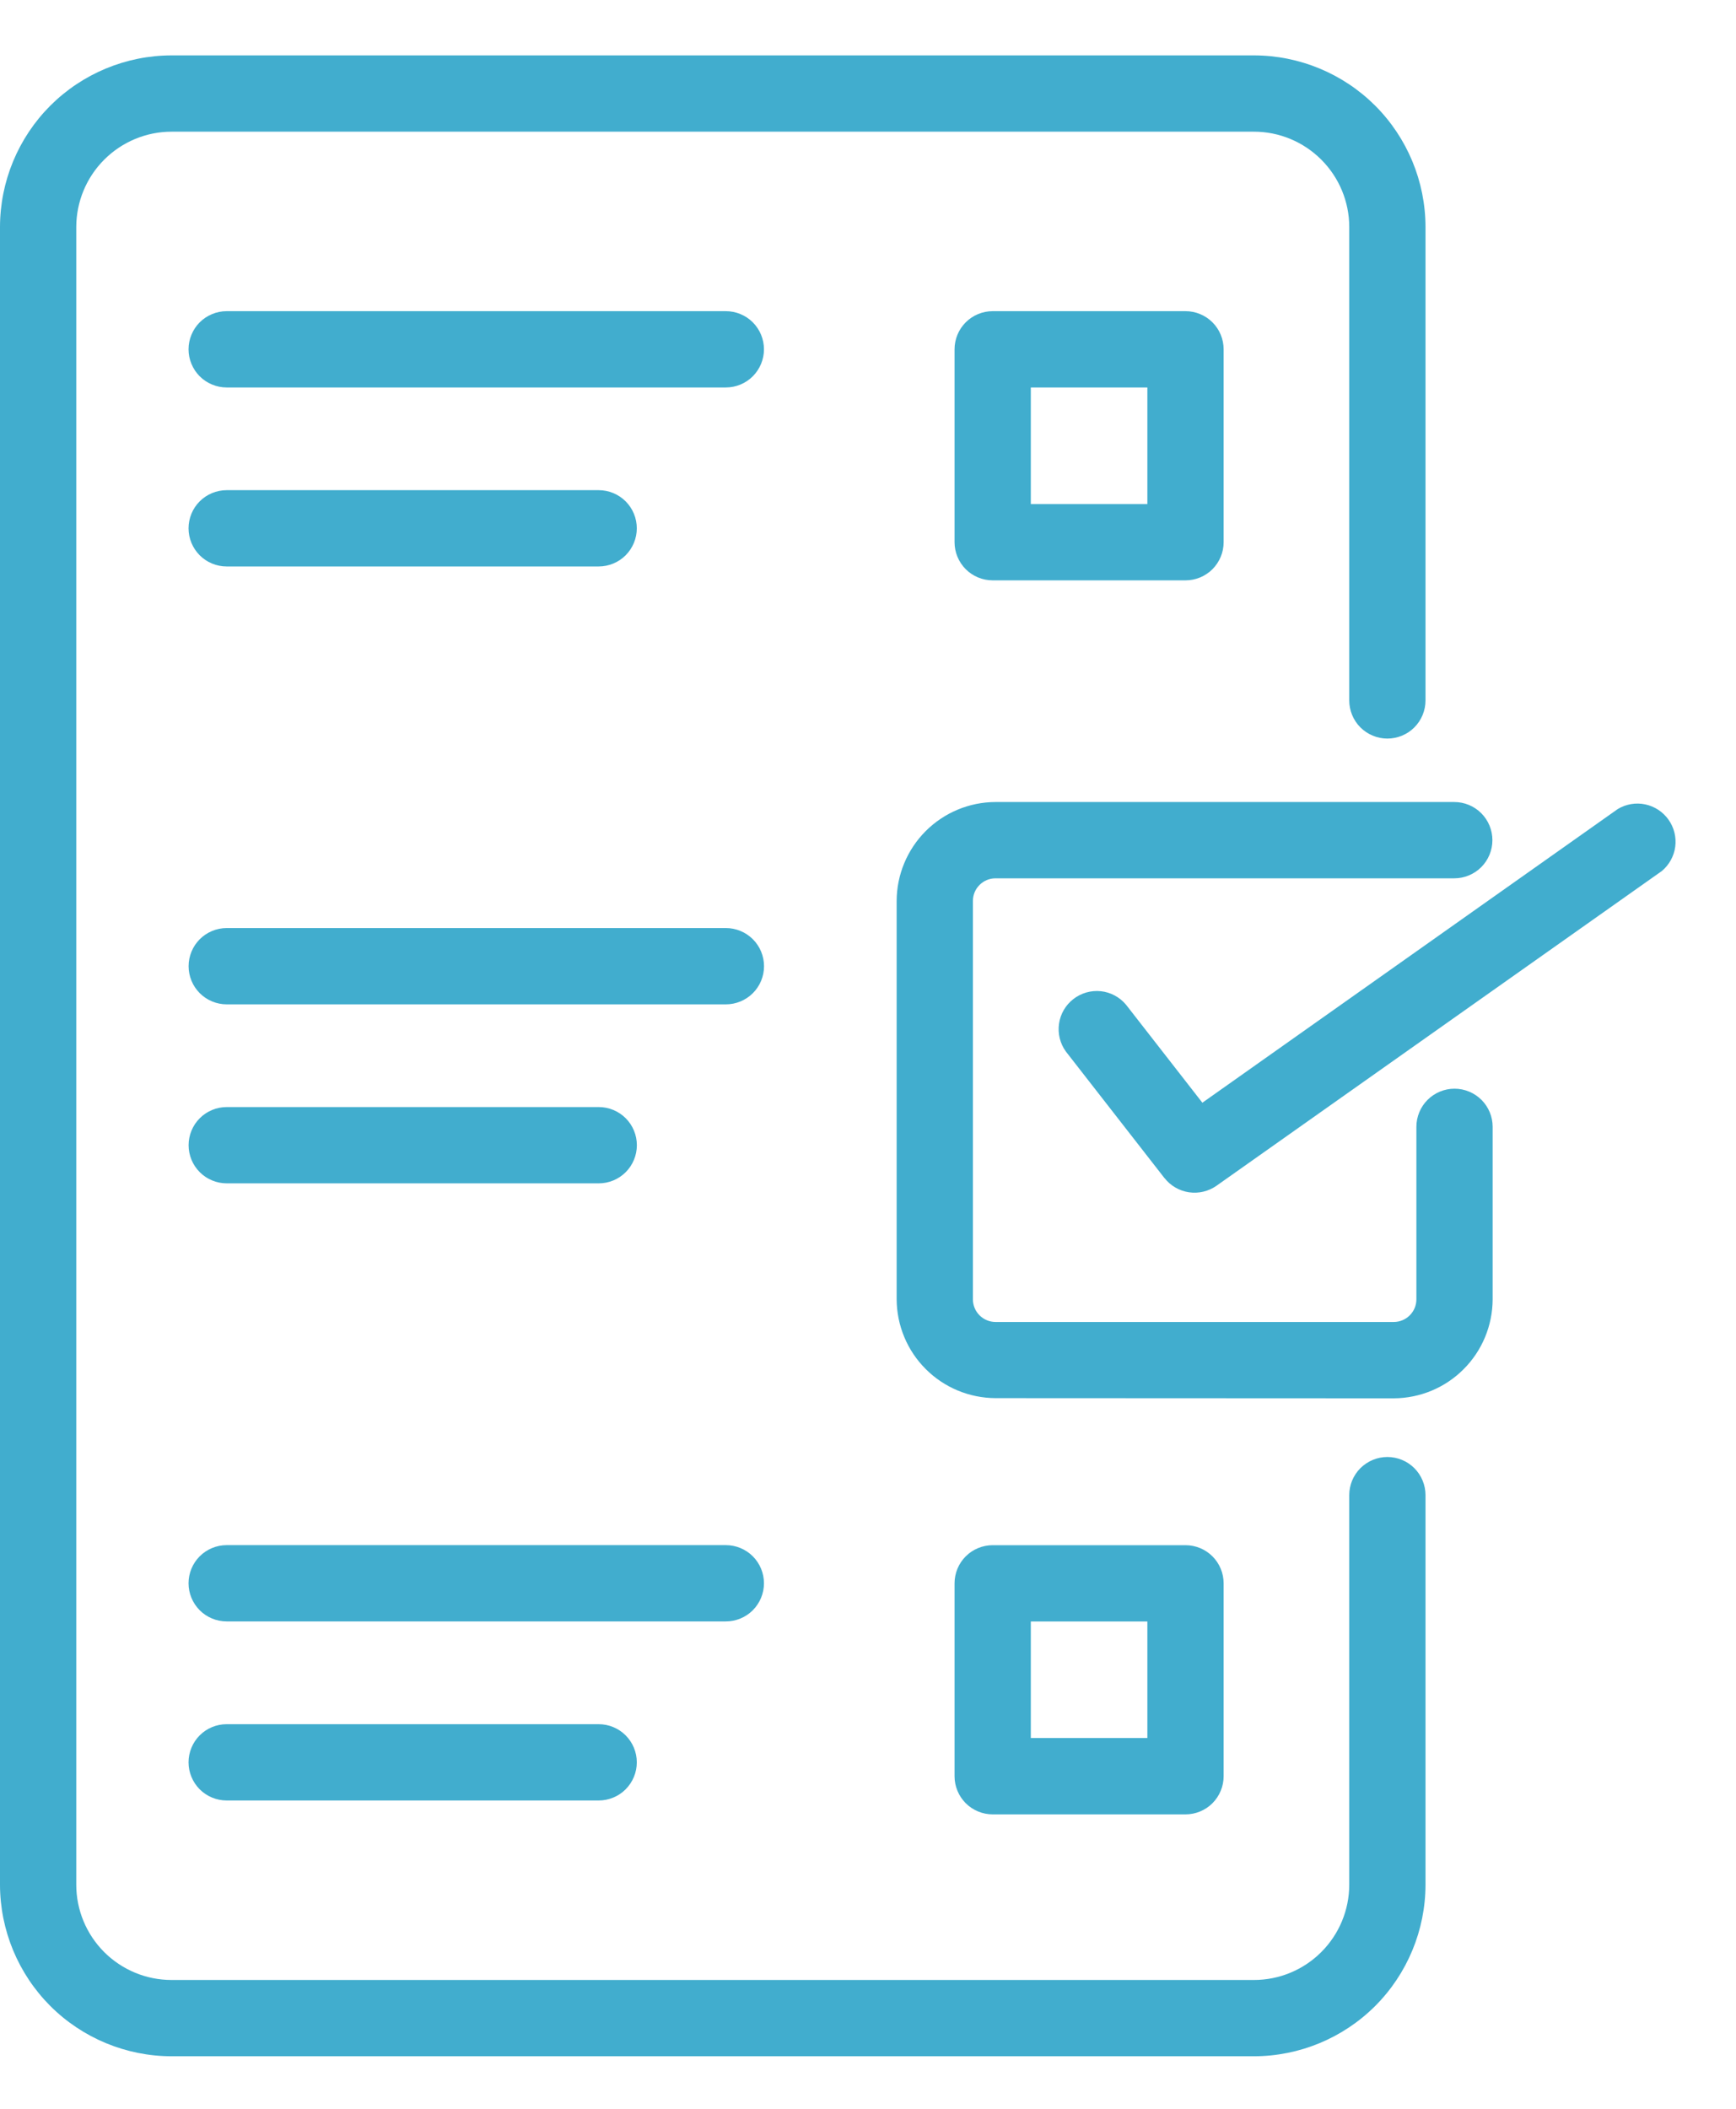 <svg width="28" height="34" viewBox="0 0 28 34" fill="none" xmlns="http://www.w3.org/2000/svg">
<path d="M2.767 33.153C2.033 33.152 1.33 32.86 0.811 32.342C0.293 31.823 0.001 31.12 0 30.386L0 3.66C0.001 2.926 0.293 2.223 0.811 1.704C1.33 1.186 2.033 0.894 2.767 0.893L20.225 0.893C20.959 0.894 21.662 1.186 22.181 1.704C22.699 2.223 22.991 2.926 22.992 3.66V11.293C22.992 11.456 22.927 11.613 22.812 11.728C22.697 11.843 22.54 11.908 22.377 11.908C22.214 11.908 22.058 11.843 21.942 11.728C21.827 11.613 21.762 11.456 21.762 11.293V3.66C21.762 3.252 21.599 2.862 21.311 2.574C21.023 2.286 20.633 2.123 20.225 2.123H2.767C2.36 2.123 1.969 2.286 1.681 2.574C1.393 2.862 1.231 3.252 1.23 3.66V30.386C1.23 30.794 1.392 31.184 1.68 31.473C1.969 31.761 2.359 31.923 2.767 31.923H20.225C20.633 31.923 21.023 31.761 21.311 31.473C21.6 31.184 21.762 30.794 21.762 30.386V24.106C21.762 23.943 21.827 23.786 21.942 23.671C22.058 23.556 22.214 23.491 22.377 23.491C22.54 23.491 22.697 23.556 22.812 23.671C22.927 23.786 22.992 23.943 22.992 24.106V30.386C22.991 31.12 22.699 31.823 22.181 32.342C21.662 32.86 20.959 33.152 20.225 33.153H2.767ZM16.011 29.253C15.848 29.253 15.691 29.188 15.576 29.073C15.461 28.957 15.396 28.801 15.396 28.638V25.528C15.396 25.365 15.461 25.208 15.576 25.093C15.691 24.978 15.848 24.913 16.011 24.913H19.121C19.284 24.913 19.441 24.978 19.556 25.093C19.671 25.208 19.736 25.365 19.736 25.528V28.638C19.736 28.801 19.671 28.957 19.556 29.073C19.441 29.188 19.284 29.253 19.121 29.253H16.011ZM16.626 28.022H18.506V26.143H16.626V28.022ZM3.656 29.029C3.493 29.029 3.336 28.964 3.221 28.849C3.106 28.733 3.041 28.577 3.041 28.414C3.041 28.251 3.106 28.094 3.221 27.979C3.336 27.864 3.493 27.799 3.656 27.799H9.656C9.819 27.799 9.976 27.864 10.091 27.979C10.206 28.094 10.271 28.251 10.271 28.414C10.271 28.577 10.206 28.733 10.091 28.849C9.976 28.964 9.819 29.029 9.656 29.029H3.656ZM3.656 26.142C3.493 26.142 3.336 26.077 3.221 25.962C3.106 25.846 3.041 25.69 3.041 25.527C3.041 25.364 3.106 25.207 3.221 25.092C3.336 24.977 3.493 24.912 3.656 24.912H11.707C11.87 24.912 12.027 24.977 12.142 25.092C12.257 25.207 12.322 25.364 12.322 25.527C12.322 25.69 12.257 25.846 12.142 25.962C12.027 26.077 11.87 26.142 11.707 26.142H3.656ZM16.056 22.542C15.634 22.54 15.229 22.372 14.931 22.073C14.632 21.775 14.464 21.37 14.462 20.948V14.526C14.463 14.104 14.632 13.699 14.93 13.4C15.229 13.101 15.634 12.932 16.056 12.931H23.456C23.619 12.931 23.776 12.996 23.891 13.111C24.006 13.226 24.071 13.383 24.071 13.546C24.071 13.709 24.006 13.866 23.891 13.981C23.776 14.096 23.619 14.161 23.456 14.161H16.056C15.959 14.161 15.867 14.2 15.799 14.268C15.73 14.337 15.692 14.429 15.692 14.526V20.95C15.692 21.046 15.731 21.139 15.799 21.207C15.867 21.275 15.96 21.314 16.056 21.314H22.48C22.577 21.314 22.669 21.276 22.738 21.207C22.806 21.139 22.845 21.047 22.845 20.95V18.168C22.845 18.005 22.91 17.848 23.025 17.733C23.14 17.618 23.297 17.553 23.46 17.553C23.623 17.553 23.779 17.618 23.895 17.733C24.01 17.848 24.075 18.005 24.075 18.168V20.951C24.073 21.373 23.905 21.778 23.606 22.076C23.308 22.375 22.903 22.543 22.481 22.545L16.056 22.542ZM18.783 18.996L17.191 16.953C17.098 16.824 17.058 16.664 17.081 16.506C17.103 16.348 17.186 16.206 17.312 16.108C17.438 16.01 17.596 15.965 17.755 15.981C17.913 15.998 18.059 16.076 18.161 16.198L19.393 17.779L26.093 13.044C26.226 12.964 26.384 12.937 26.536 12.969C26.687 13.001 26.822 13.089 26.911 13.215C27.001 13.341 27.04 13.497 27.02 13.651C27 13.804 26.922 13.945 26.803 14.044L19.622 19.117C19.493 19.208 19.334 19.246 19.177 19.223C19.021 19.2 18.879 19.118 18.782 18.993L18.783 18.996ZM3.657 19.079C3.494 19.079 3.337 19.014 3.222 18.899C3.107 18.784 3.042 18.627 3.042 18.464C3.042 18.301 3.107 18.144 3.222 18.029C3.337 17.914 3.494 17.849 3.657 17.849H9.657C9.82 17.849 9.977 17.914 10.092 18.029C10.207 18.144 10.272 18.301 10.272 18.464C10.272 18.627 10.207 18.784 10.092 18.899C9.977 19.014 9.82 19.079 9.657 19.079H3.657ZM3.657 16.193C3.494 16.193 3.337 16.128 3.222 16.013C3.107 15.898 3.042 15.741 3.042 15.578C3.042 15.415 3.107 15.258 3.222 15.143C3.337 15.028 3.494 14.963 3.657 14.963H11.708C11.871 14.963 12.027 15.028 12.143 15.143C12.258 15.258 12.323 15.415 12.323 15.578C12.323 15.741 12.258 15.898 12.143 16.013C12.027 16.128 11.871 16.193 11.708 16.193H3.657ZM16.011 9.357C15.848 9.357 15.691 9.292 15.576 9.177C15.461 9.061 15.396 8.905 15.396 8.742V5.632C15.396 5.469 15.461 5.312 15.576 5.197C15.691 5.082 15.848 5.017 16.011 5.017H19.121C19.284 5.017 19.441 5.082 19.556 5.197C19.671 5.312 19.736 5.469 19.736 5.632V8.742C19.736 8.905 19.671 9.061 19.556 9.177C19.441 9.292 19.284 9.357 19.121 9.357H16.011ZM16.626 8.127H18.506V6.247H16.626V8.127ZM3.656 9.133C3.493 9.133 3.336 9.068 3.221 8.953C3.106 8.837 3.041 8.681 3.041 8.518C3.041 8.355 3.106 8.198 3.221 8.083C3.336 7.968 3.493 7.903 3.656 7.903H9.656C9.819 7.903 9.976 7.968 10.091 8.083C10.206 8.198 10.271 8.355 10.271 8.518C10.271 8.681 10.206 8.837 10.091 8.953C9.976 9.068 9.819 9.133 9.656 9.133H3.656ZM3.656 6.247C3.575 6.247 3.495 6.231 3.421 6.2C3.346 6.169 3.278 6.124 3.221 6.067C3.164 6.01 3.119 5.942 3.088 5.867C3.057 5.793 3.041 5.713 3.041 5.632C3.041 5.551 3.057 5.471 3.088 5.397C3.119 5.322 3.164 5.254 3.221 5.197C3.278 5.14 3.346 5.095 3.421 5.064C3.495 5.033 3.575 5.017 3.656 5.017H11.707C11.87 5.017 12.027 5.082 12.142 5.197C12.257 5.312 12.322 5.469 12.322 5.632C12.322 5.795 12.257 5.951 12.142 6.067C12.027 6.182 11.87 6.247 11.707 6.247H3.656Z" fill="#41ADCE"/>
</svg>

